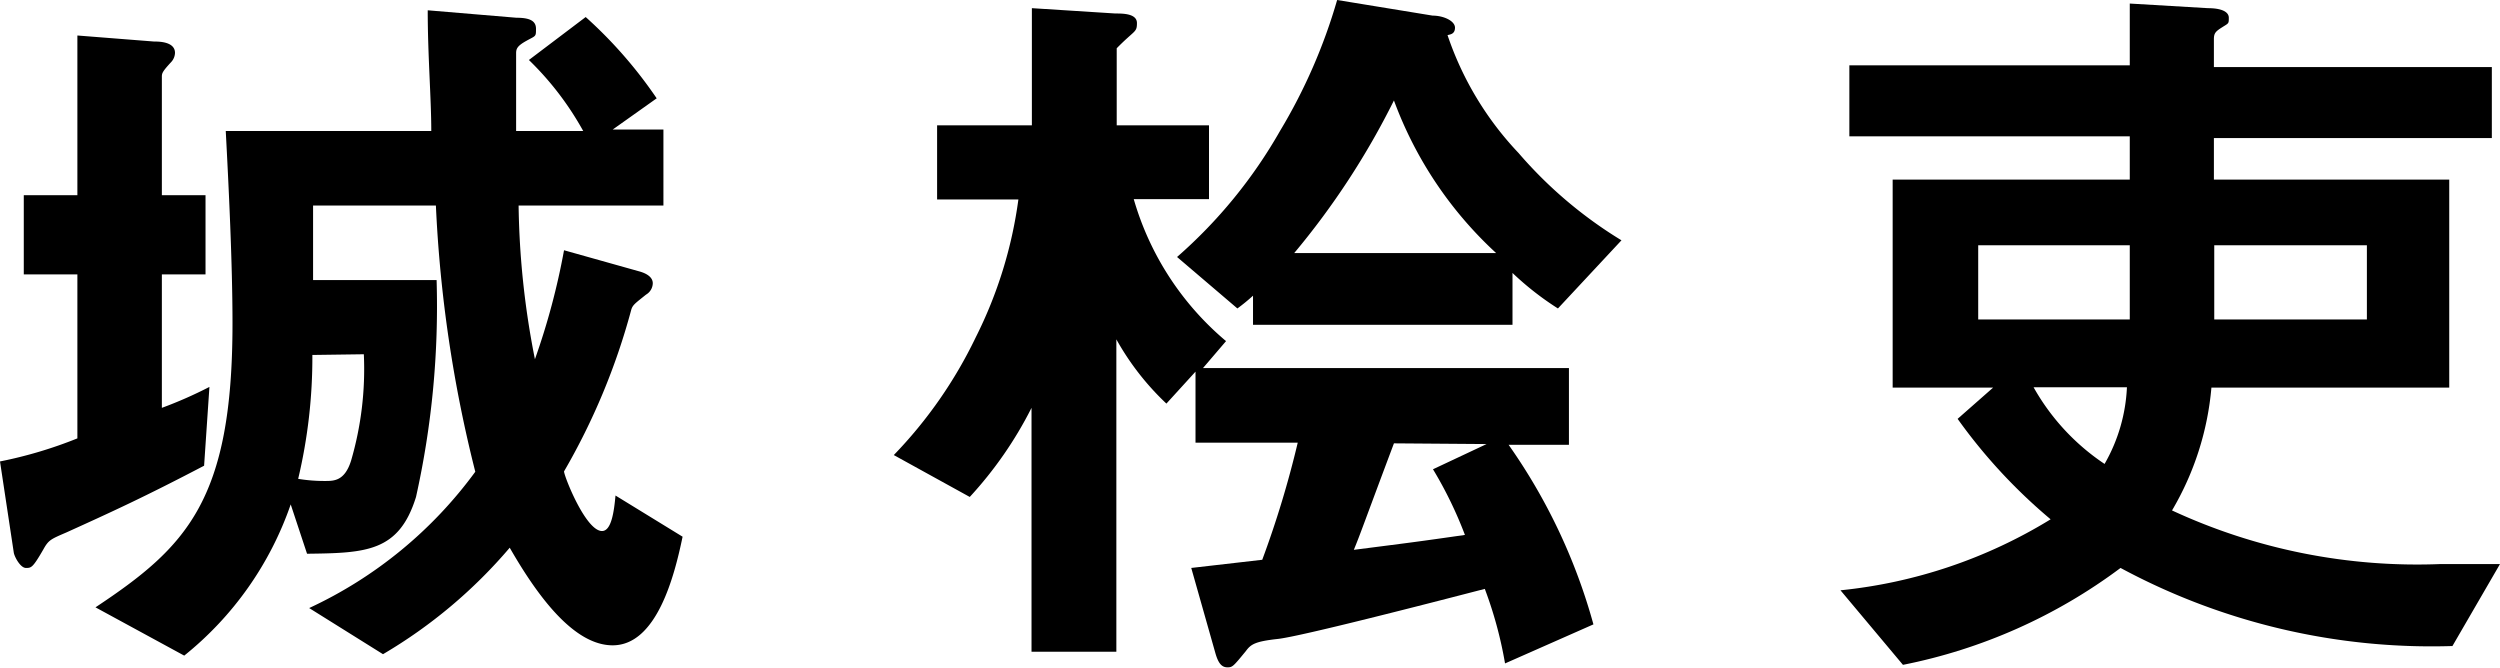 <svg xmlns="http://www.w3.org/2000/svg" viewBox="0 0 70.43 18.83"><title>h3_jo</title><g id="レイヤー_2" data-name="レイヤー 2"><g id="text"><path d="M5.75,13.12C4.07,14,3.15,14.42,1.87,15c-.44.19-.5.21-.65.48C.92,16,.88,16,.73,16s-.31-.29-.34-.42L0,13a12.21,12.21,0,0,0,2.18-.65V7.73H.67V5.5H2.18V1l2.16.17c.13,0,.59,0,.59.32a.4.4,0,0,1-.1.25c-.25.27-.27.32-.27.42V5.5H5.79V7.73H4.56v3.76A11.91,11.91,0,0,0,5.9,10.9Zm11.51,5.06c-1.07,0-2.08-1.32-2.9-2.75a14,14,0,0,1-3.57,3L8.71,17.13a12.12,12.12,0,0,0,4.68-3.84,37.37,37.37,0,0,1-1.11-7.5H8.82v2.1H12.3A24.69,24.69,0,0,1,11.72,14c-.48,1.55-1.41,1.58-3.07,1.6l-.46-1.39a9.39,9.39,0,0,1-3,4.26L2.69,17.11c2.56-1.7,3.86-3,3.86-8,0-1.7-.11-3.91-.19-5.42h5.79c0-.92-.1-2.12-.1-3.4l2.5.21c.36,0,.55.08.55.31s0,.19-.27.34-.29.23-.29.36c0,.31,0,1.85,0,2.18h1.89a8.53,8.53,0,0,0-1.53-2L16.5.48a12.53,12.53,0,0,1,2,2.29l-1.24.88h1.43V5.79H14.61a23.62,23.62,0,0,0,.46,4.33,19.8,19.8,0,0,0,.82-3.07l2.1.59c.23.06.4.17.4.34a.38.38,0,0,1-.19.32c-.31.25-.38.29-.42.44a18.71,18.71,0,0,1-1.89,4.54c0,.13.61,1.68,1.07,1.68.27,0,.34-.57.38-1l1.89,1.16C19,16.23,18.5,18.18,17.26,18.18ZM8.8,10a14.8,14.8,0,0,1-.4,3.49,4.5,4.5,0,0,0,.76.06c.25,0,.55,0,.73-.57a9.2,9.2,0,0,0,.36-3Z"/><path d="M42.4,18.69a11.43,11.43,0,0,0-.57-2.1C40.25,17,36.64,17.93,36,18s-.76.15-.9.34c-.36.44-.38.46-.52.46s-.25-.08-.34-.4L33.56,16l2-.23a28,28,0,0,0,1-3.3H33.68v-2l-.82.9a7.49,7.49,0,0,1-1.41-1.81v8.8H29.06V11.49A11,11,0,0,1,27.32,14l-2.14-1.18a12.64,12.64,0,0,0,2.31-3.32,12.26,12.26,0,0,0,1.2-3.88H26.4V3.53h2.67V.23l2.35.15c.21,0,.61,0,.61.27s-.06.19-.57.71V3.53h2.6V5.61H31.94a8.19,8.19,0,0,0,2.6,4l-.65.76H44.2v2.16H42.5a16.26,16.26,0,0,1,2.39,5.06Zm1.49-10a8.37,8.37,0,0,1-1.28-1V9.15H35.3V8.33a5.23,5.23,0,0,1-.44.36l-1.7-1.45a13.73,13.73,0,0,0,2.9-3.55A15.48,15.48,0,0,0,37.67,0l2.69.44c.31,0,.63.15.63.34s-.15.19-.21.21a9,9,0,0,0,2,3.32,12.16,12.16,0,0,0,2.9,2.46ZM39.27,2.83a21.83,21.83,0,0,1-2.81,4.3h5.69A11,11,0,0,1,39.27,2.83Zm0,9.66c-.86,2.29-.94,2.54-1.13,3,1.64-.21,1.81-.23,3.13-.42a11.36,11.36,0,0,0-.9-1.85l1.51-.71Z"/><path d="M69.09,18.2A18.47,18.47,0,0,1,59.74,16a15.15,15.15,0,0,1-6.13,2.73l-1.76-2.1a14,14,0,0,0,5.92-2,15.25,15.25,0,0,1-2.62-2.83l1-.88H53.32V5.06H60V3.84H52.1v-2H60V.1l2.2.13c.38,0,.59.1.59.27s0,.15-.19.27-.23.17-.23.34v.78H70.2v2H62.37V5.06H69v5.86H62.3a8.2,8.2,0,0,1-1.11,3.46,16.4,16.4,0,0,0,7.58,1.51c.5,0,.86,0,1.66,0ZM60,6.91H55.73V9H60Zm-2.71,4a6.31,6.31,0,0,0,2,2.16,4.75,4.75,0,0,0,.63-2.16Zm9.39-4h-4.3V9h4.3Z"/></g></g></svg>